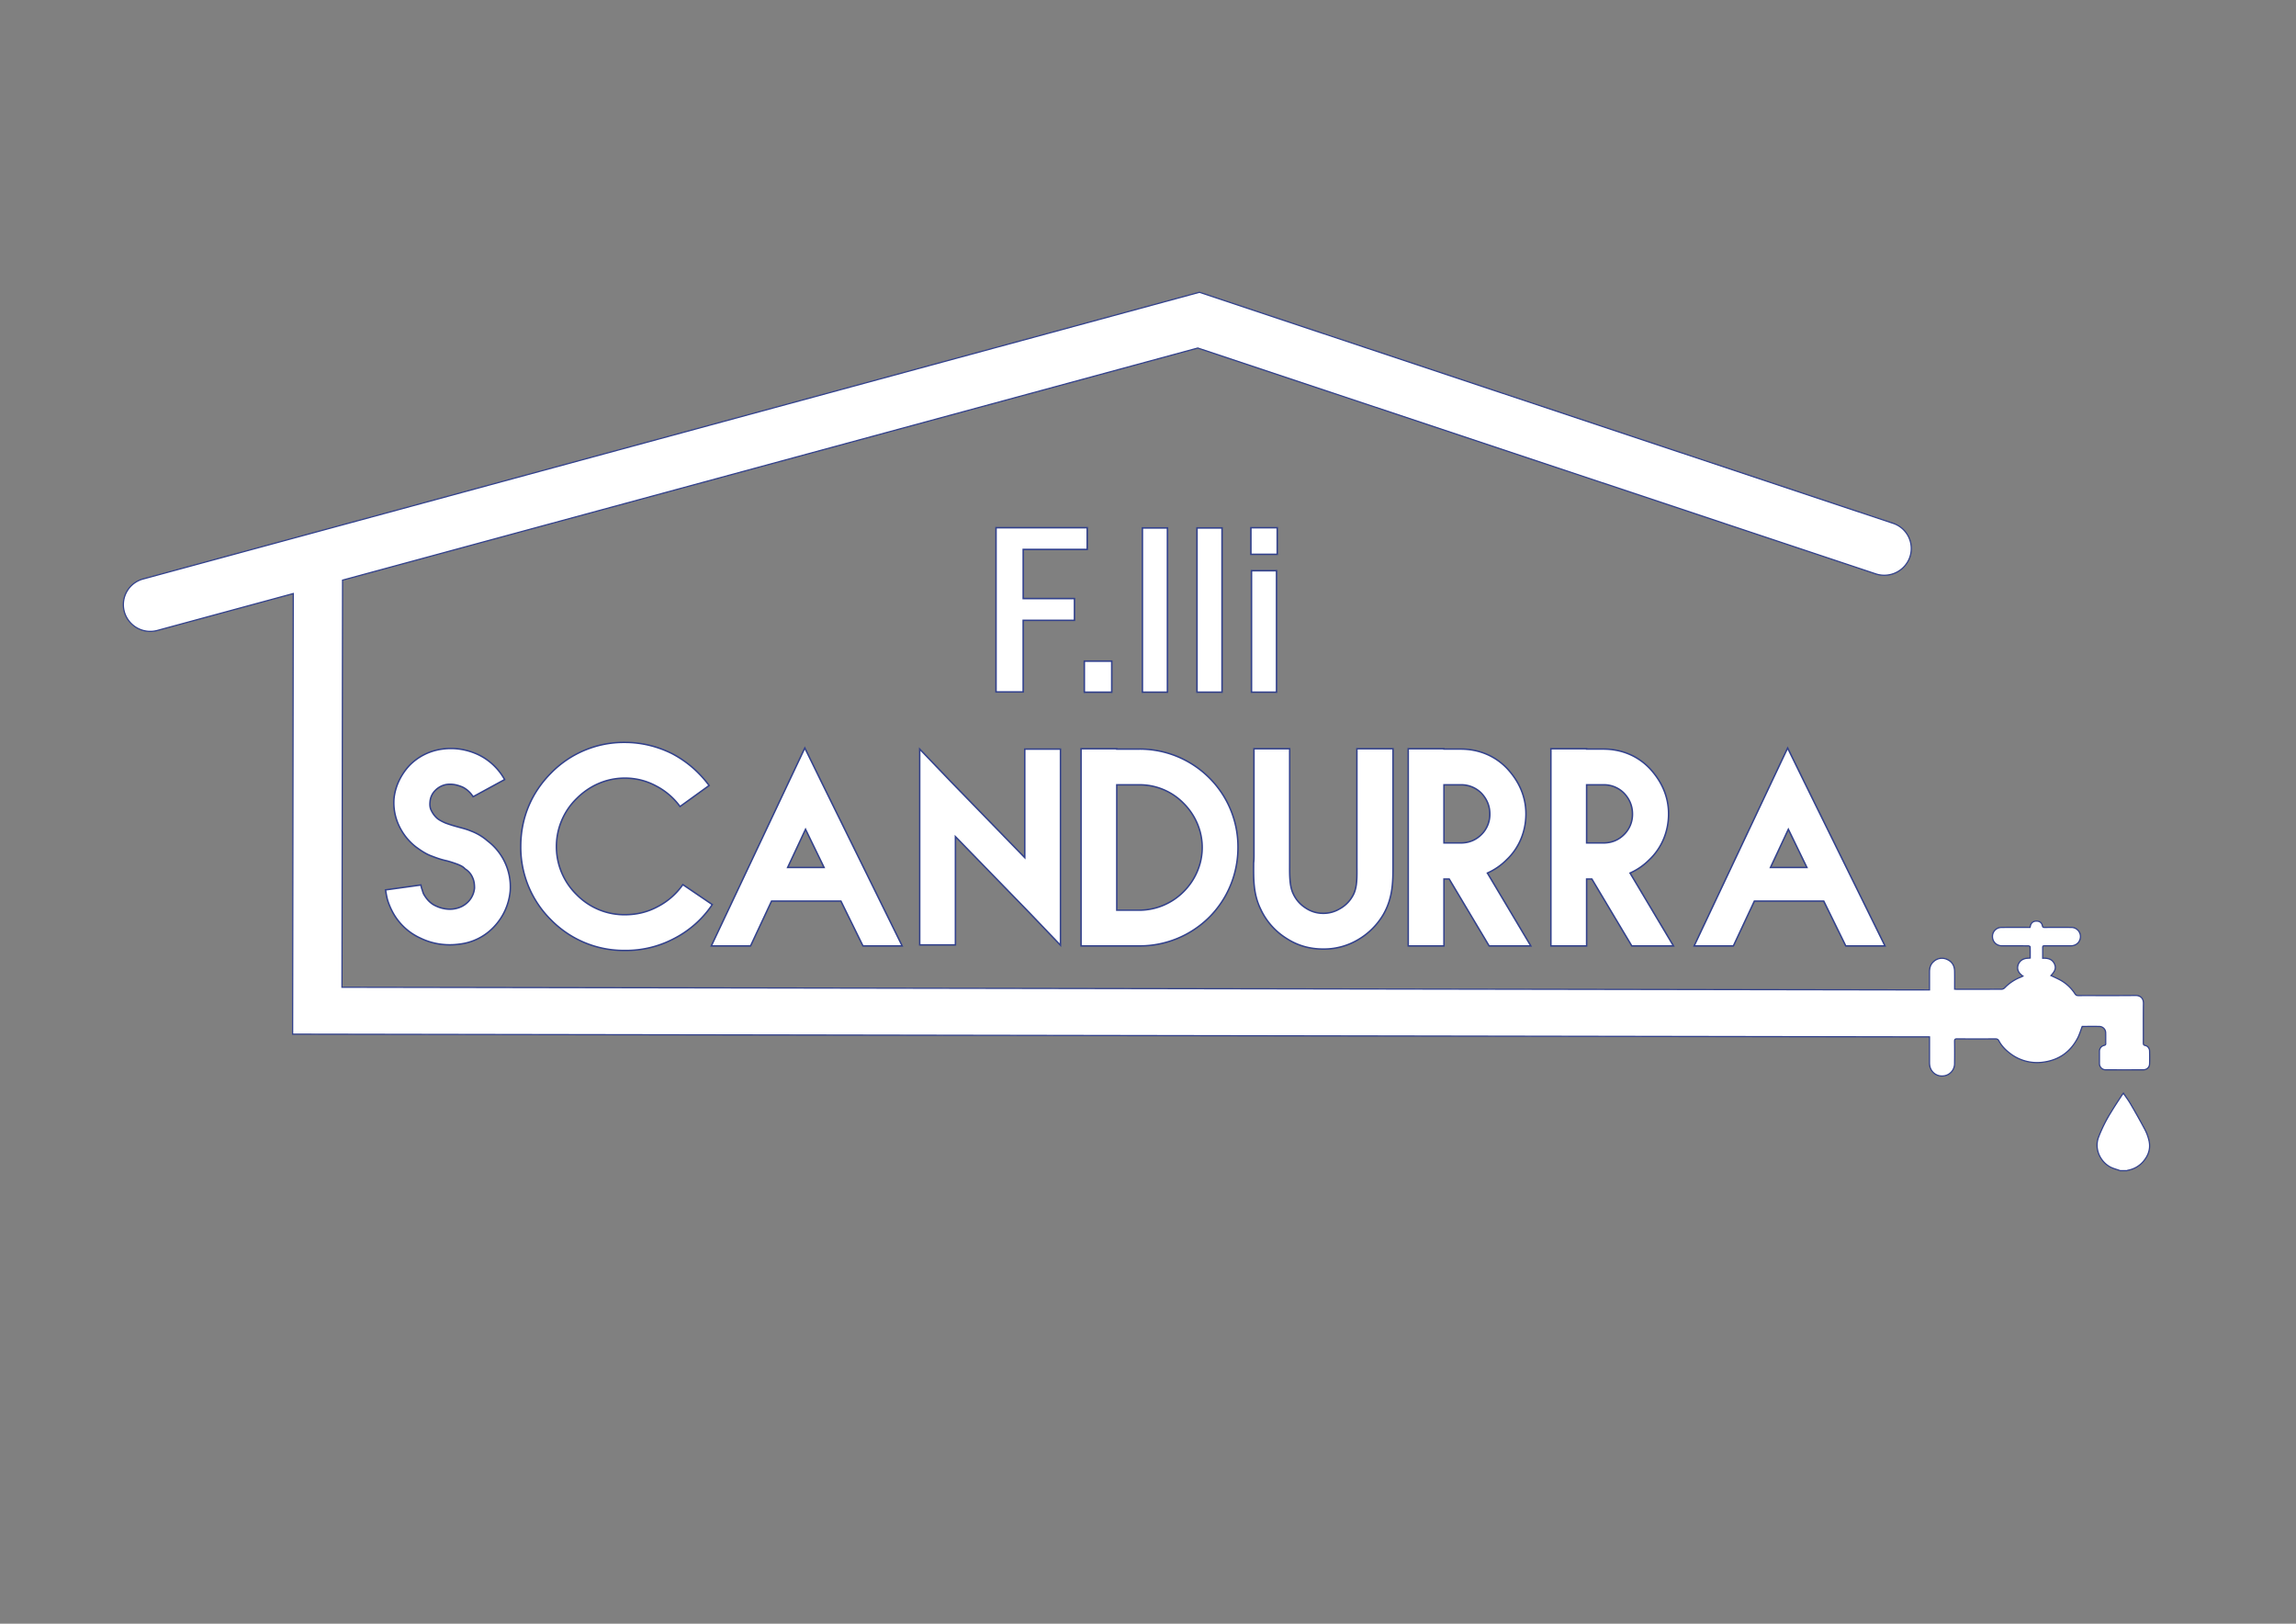 <svg xmlns="http://www.w3.org/2000/svg" xml:space="preserve" width="1122.52" height="793.71">
  <rect width="100%" height="100%" fill="#808080" stroke="none"/>
  <defs>
    <clipPath id="a" clipPathUnits="userSpaceOnUse">
      <path d="M0 595.28h841.89V0H0Z"/>
    </clipPath>
  </defs>
  <path d="M0 0h33.44v-7.98H9.97v-18h18.8v-7.99H9.96v-26.25H0Z" style="fill:#ffffff;fill-opacity:1;fill-rule:nonzero;stroke:none" transform="matrix(1.333 0 0 -1.333 486.96 257.95)"/>
  <path d="M0 0h33.44v-7.98H9.97v-18h18.8v-7.99H9.96v-26.25H0Z" style="fill:none;stroke:#32418c;stroke-width:.55;stroke-linecap:butt;stroke-linejoin:miter;stroke-miterlimit:10;stroke-dasharray:none;stroke-opacity:1" transform="matrix(1.333 0 0 -1.333 486.96 257.95)"/>
  <path d="M397.7 352.98h10.05v-11.39H397.7zM419 401.82h9.18V341.6H419zM439.02 401.82h9.18V341.6h-9.18zM459.01 386.15h9.18V341.6h-9.18zm9.44 6h-9.66v9.75h9.66z" style="fill:#ffffff;fill-opacity:1;fill-rule:nonzero;stroke:#32418c;stroke-width:.55;stroke-linecap:butt;stroke-linejoin:miter;stroke-miterlimit:10;stroke-dasharray:none;stroke-opacity:1" transform="matrix(1.333 0 0 -1.333 0 793.7)"/>
  <g clip-path="url(#a)" transform="matrix(1.333 0 0 -1.333 0 793.7)">
    <path d="m0 0 11.56 6.3zm0 0a9.72 9.72 0 0 1-3.73 3.47c-2.05.9-3.98 1.28-5.9 1.03a7.54 7.54 0 0 1-4.24-2.19 6.47 6.47 0 0 1-1.93-4.23c-.12-1.16 0-2.32.52-3.22a8.77 8.77 0 0 1 2.3-2.95c.9-.65 1.94-1.16 2.83-1.54a46.4 46.4 0 0 1 3.99-1.28c1.8-.52 3.6-.9 5.39-1.67a19.74 19.74 0 0 0 6.03-3.6 21.14 21.14 0 0 0 8.35-18.37 21.93 21.93 0 0 0-5.9-13.1 20.49 20.49 0 0 0-12.85-6.42c-4.62-.64-9.63 0-14.13 2.19a21.84 21.84 0 0 0-10.27 9.62 24.94 24.94 0 0 0-1.67 3.86c-.39 1.15-.64 2.56-.9 4.23l12.97 1.8c.13-.9.39-1.54.52-1.93.13-.38.25-1.02.64-1.66 1.16-1.93 2.57-3.34 4.37-4.11 2.18-1.03 4.62-1.41 6.8-1.03 2.06.39 3.6 1.16 5 2.57a8.29 8.29 0 0 1 2.32 5c0 1.42-.13 2.58-.64 3.73a6.83 6.83 0 0 1-2.82 3.34c-.78.9-1.8 1.28-2.7 1.67-1.42.52-2.57.9-3.98 1.28-1.93.4-3.73 1.03-5.4 1.68-2.18.77-4.1 2.05-6.16 3.59a21.41 21.41 0 0 0-6.04 7.71 19.79 19.79 0 0 0-1.8 9.63c.39 4.5 2.44 8.86 5.65 12.33a20.51 20.51 0 0 0 12.08 6.04c4.5.64 9.12-.13 13.22-2.06a21.87 21.87 0 0 0 9.64-9.12z" style="fill:#ffffff;fill-opacity:1;fill-rule:nonzero;stroke:none" transform="translate(173.52 303.26)"/>
    <path d="m0 0 11.56 6.3zm0 0a9.72 9.72 0 0 1-3.73 3.47c-2.05.9-3.98 1.28-5.9 1.03a7.54 7.54 0 0 1-4.24-2.19 6.47 6.47 0 0 1-1.93-4.23c-.12-1.16 0-2.32.52-3.22a8.77 8.77 0 0 1 2.3-2.95c.9-.65 1.94-1.16 2.83-1.54a46.4 46.4 0 0 1 3.99-1.28c1.8-.52 3.6-.9 5.39-1.67a19.74 19.74 0 0 0 6.03-3.6 21.14 21.14 0 0 0 8.35-18.37 21.93 21.93 0 0 0-5.9-13.1 20.49 20.49 0 0 0-12.85-6.42c-4.62-.64-9.63 0-14.13 2.19a21.84 21.84 0 0 0-10.27 9.62 24.94 24.94 0 0 0-1.67 3.86c-.39 1.15-.64 2.56-.9 4.23l12.97 1.8c.13-.9.39-1.54.52-1.93.13-.38.25-1.02.64-1.66 1.16-1.93 2.57-3.34 4.37-4.11 2.18-1.03 4.62-1.41 6.8-1.03 2.06.39 3.6 1.16 5 2.57a8.29 8.29 0 0 1 2.32 5c0 1.42-.13 2.58-.64 3.73a6.83 6.83 0 0 1-2.82 3.34c-.78.9-1.8 1.28-2.7 1.67-1.42.52-2.57.9-3.98 1.28-1.93.4-3.73 1.03-5.4 1.68-2.18.77-4.1 2.05-6.16 3.59a21.41 21.41 0 0 0-6.04 7.71 19.79 19.79 0 0 0-1.8 9.63c.39 4.5 2.44 8.86 5.65 12.33a20.51 20.51 0 0 0 12.08 6.04c4.5.64 9.12-.13 13.22-2.06a21.87 21.87 0 0 0 9.64-9.12z" style="fill:none;stroke:#32418c;stroke-width:.536;stroke-linecap:butt;stroke-linejoin:miter;stroke-miterlimit:10;stroke-dasharray:none;stroke-opacity:1" transform="translate(173.52 303.26)"/>
    <path d="m0 0 10.79-7.32zm10.79-7.32a37.53 37.53 0 0 0-14-12.46 37.78 37.78 0 0 0-18.11-4.37A37.43 37.43 0 0 0-48.3-12.98 37.43 37.43 0 0 0-59.46 14c0 10.66 4.1 19.9 11.17 26.97a37.4 37.4 0 0 0 26.97 11.18c6.3 0 12.2-1.55 17.34-4.11C1.4 45.2 5.9 41.35 9.63 36.34l-10.66-7.7a25.36 25.36 0 0 1-8.86 7.58 23.96 23.96 0 0 1-11.43 2.83c-6.8 0-12.97-2.83-17.6-7.45a24.64 24.64 0 0 1 0-35.32 24.5 24.5 0 0 1 17.6-7.32c4.5 0 8.48 1.02 12.07 2.95A25.6 25.6 0 0 1 0 0Z" style="fill:#ffffff;fill-opacity:1;fill-rule:nonzero;stroke:none" transform="translate(250.45 271.03)"/>
    <path d="m0 0 10.79-7.32zm10.79-7.32a37.53 37.53 0 0 0-14-12.46 37.78 37.78 0 0 0-18.11-4.37A37.43 37.43 0 0 0-48.3-12.98 37.43 37.43 0 0 0-59.46 14c0 10.66 4.1 19.9 11.17 26.97a37.4 37.4 0 0 0 26.97 11.18c6.3 0 12.2-1.55 17.34-4.11C1.4 45.2 5.9 41.35 9.63 36.34l-10.66-7.7a25.36 25.36 0 0 1-8.86 7.58 23.96 23.96 0 0 1-11.43 2.83c-6.8 0-12.97-2.83-17.6-7.45a24.64 24.64 0 0 1 0-35.32 24.5 24.5 0 0 1 17.6-7.32c4.5 0 8.48 1.02 12.07 2.95A25.6 25.6 0 0 1 0 0Z" style="fill:none;stroke:#32418c;stroke-width:.536;stroke-linecap:butt;stroke-linejoin:miter;stroke-miterlimit:10;stroke-dasharray:none;stroke-opacity:1" transform="translate(250.45 271.03)"/>
    <path d="m0 0-6.55-14Zm-6.55-14H6.8L0 0Zm19.53-12.33h-25.44l-7.7-16.44h-14.39l28.39 60.1 5.9 12.47 6.04-12.33 29.66-60.24H21.06Z" style="fill:#ffffff;fill-opacity:1;fill-rule:nonzero;stroke:none" transform="translate(295.44 291.32)"/>
    <path d="m0 0-6.55-14Zm-6.55-14H6.8L0 0Zm19.53-12.33h-25.44l-7.7-16.44h-14.39l28.39 60.1 5.9 12.47 6.04-12.33 29.66-60.24H21.06Z" style="fill:none;stroke:#32418c;stroke-width:.536;stroke-linecap:butt;stroke-linejoin:miter;stroke-miterlimit:10;stroke-dasharray:none;stroke-opacity:1" transform="translate(295.44 291.32)"/>
    <path d="M0 0h13.1zm13.1 0V-71.93L1.67-59.97l-27.1 27.87V-71.8h-13.1V0l11.43-11.94L0-39.81V0Z" style="fill:#ffffff;fill-opacity:1;fill-rule:nonzero;stroke:none" transform="translate(375.85 320.73)"/>
    <path d="M0 0h13.1zm13.1 0V-71.93L1.67-59.97l-27.1 27.87V-71.8h-13.1V0l11.43-11.94L0-39.81V0Z" style="fill:none;stroke:#32418c;stroke-width:.536;stroke-linecap:butt;stroke-linejoin:miter;stroke-miterlimit:10;stroke-dasharray:none;stroke-opacity:1" transform="translate(375.85 320.73)"/>
    <path d="M0 0v-45.98h8.35a23 23 0 0 1 16.18 6.81c4.11 4.1 6.8 9.89 6.8 16.18 0 6.3-2.69 12.08-6.8 16.18A22.5 22.5 0 0 1 8.35 0Zm-13.1 13.23H0Zm13.1 0v-.13h8.35A36.1 36.1 0 0 0 33.9 2.57 35.66 35.66 0 0 0 44.45-23c0-9.89-3.98-19-10.53-25.56A36.13 36.13 0 0 0 8.35-59.08H-13.1v72.3z" style="fill:#ffffff;fill-opacity:1;fill-rule:nonzero;stroke:none" transform="translate(409.6 307.63)"/>
    <path d="M0 0v-45.98h8.35a23 23 0 0 1 16.18 6.81c4.11 4.1 6.8 9.89 6.8 16.18 0 6.3-2.69 12.08-6.8 16.18A22.5 22.5 0 0 1 8.35 0Zm-13.1 13.23H0Zm13.1 0v-.13h8.35A36.1 36.1 0 0 0 33.9 2.57 35.66 35.66 0 0 0 44.45-23c0-9.89-3.98-19-10.53-25.56A36.13 36.13 0 0 0 8.35-59.08H-13.1v72.3z" style="fill:none;stroke:#32418c;stroke-width:.536;stroke-linecap:butt;stroke-linejoin:miter;stroke-miterlimit:10;stroke-dasharray:none;stroke-opacity:1" transform="translate(409.6 307.63)"/>
    <path d="M0 0h-13.1zm0 0v-42c0-4.1-.13-8.22 1.29-11.17a12.21 12.21 0 0 1 4.62-5.27 11.39 11.39 0 0 1 6.42-1.92c2.05 0 4.1.5 6.04 1.66a12 12 0 0 1 4.62 4.5c1.93 3.08 1.67 7.32 1.67 11.56V0H37.9V-42.64c0-6.03 0-12.07-3.6-18.24a25.9 25.9 0 0 0-9.37-9.24 24.57 24.57 0 0 0-12.59-3.34c-5.01 0-9.5 1.28-13.62 3.98a25.1 25.1 0 0 0-9.37 10.66c-2.83 5.78-2.57 11.43-2.57 16.95.13 1.03.13 2.06.13 2.95V0Z" style="fill:#ffffff;fill-opacity:1;fill-rule:nonzero;stroke:none" transform="translate(473.01 320.86)"/>
    <path d="M0 0h-13.1zm0 0v-42c0-4.1-.13-8.22 1.29-11.17a12.21 12.21 0 0 1 4.62-5.27 11.39 11.39 0 0 1 6.42-1.92c2.05 0 4.1.5 6.04 1.66a12 12 0 0 1 4.62 4.5c1.93 3.08 1.67 7.32 1.67 11.56V0H37.9V-42.64c0-6.03 0-12.07-3.6-18.24a25.9 25.9 0 0 0-9.37-9.24 24.57 24.57 0 0 0-12.59-3.34c-5.01 0-9.5 1.28-13.62 3.98a25.1 25.1 0 0 0-9.37 10.66c-2.83 5.78-2.57 11.43-2.57 16.95.13 1.03.13 2.06.13 2.95V0Z" style="fill:none;stroke:#32418c;stroke-width:.536;stroke-linecap:butt;stroke-linejoin:miter;stroke-miterlimit:10;stroke-dasharray:none;stroke-opacity:1" transform="translate(473.01 320.86)"/>
    <path d="M0 0h6.16c2.96 0 5.53 1.03 7.58 3.08a10.37 10.37 0 0 1 3.08 7.58c0 2.83-1.03 5.4-3.08 7.58a10.37 10.37 0 0 1-7.58 3.08H0Zm31.85-37.76H16.57L1.92-13.23H0v-24.53h-13.1v72.3H0v-.12h6.16c6.55 0 12.46-2.44 16.83-6.94 4.37-4.62 7.07-10.27 7.07-16.82 0-6.55-2.58-12.58-7.07-16.82a23.31 23.31 0 0 0-7.06-4.88z" style="fill:#ffffff;fill-opacity:1;fill-rule:nonzero;stroke:none" transform="translate(529.6 286.31)"/>
    <path d="M0 0h6.16c2.96 0 5.53 1.03 7.58 3.08a10.37 10.37 0 0 1 3.08 7.58c0 2.83-1.03 5.4-3.08 7.58a10.37 10.37 0 0 1-7.58 3.08H0Zm31.85-37.76H16.57L1.92-13.23H0v-24.53h-13.1v72.3H0v-.12h6.16c6.55 0 12.46-2.44 16.83-6.94 4.37-4.62 7.07-10.27 7.07-16.82 0-6.55-2.58-12.58-7.07-16.82a23.31 23.31 0 0 0-7.06-4.88z" style="fill:none;stroke:#32418c;stroke-width:.536;stroke-linecap:butt;stroke-linejoin:miter;stroke-miterlimit:10;stroke-dasharray:none;stroke-opacity:1" transform="translate(529.6 286.31)"/>
    <path d="M0 0h6.16c2.96 0 5.53 1.03 7.58 3.08a10.37 10.37 0 0 1 3.08 7.58c0 2.83-1.03 5.4-3.08 7.58a10.37 10.37 0 0 1-7.58 3.08H0Zm31.85-37.76H16.57L1.92-13.23H0v-24.53h-13.1v72.3H0v-.12h6.16c6.55 0 12.46-2.44 16.83-6.94 4.37-4.62 7.07-10.27 7.07-16.82 0-6.55-2.58-12.58-7.07-16.82a23.31 23.31 0 0 0-7.06-4.88z" style="fill:#ffffff;fill-opacity:1;fill-rule:nonzero;stroke:none" transform="translate(581.92 286.31)"/>
    <path d="M0 0h6.16c2.96 0 5.53 1.03 7.58 3.08a10.37 10.37 0 0 1 3.08 7.58c0 2.83-1.03 5.4-3.08 7.58a10.37 10.37 0 0 1-7.58 3.08H0Zm31.85-37.76H16.57L1.92-13.23H0v-24.53h-13.1v72.3H0v-.12h6.16c6.55 0 12.46-2.44 16.83-6.94 4.37-4.62 7.07-10.27 7.07-16.82 0-6.55-2.58-12.58-7.07-16.82a23.31 23.31 0 0 0-7.06-4.88z" style="fill:none;stroke:#32418c;stroke-width:.536;stroke-linecap:butt;stroke-linejoin:miter;stroke-miterlimit:10;stroke-dasharray:none;stroke-opacity:1" transform="translate(581.92 286.31)"/>
    <path d="m0 0-6.55-14Zm-6.55-14H6.8L0 0Zm19.53-12.33h-25.44l-7.7-16.44h-14.39l28.39 60.1 5.9 12.47 6.04-12.33 29.66-60.24H21.06Z" style="fill:#ffffff;fill-opacity:1;fill-rule:nonzero;stroke:none" transform="translate(655.91 291.32)"/>
    <path d="m0 0-6.55-14Zm-6.55-14H6.8L0 0Zm19.53-12.33h-25.44l-7.7-16.44h-14.39l28.39 60.1 5.9 12.47 6.04-12.33 29.66-60.24H21.06Z" style="fill:none;stroke:#32418c;stroke-width:.536;stroke-linecap:butt;stroke-linejoin:miter;stroke-miterlimit:10;stroke-dasharray:none;stroke-opacity:1" transform="translate(655.91 291.32)"/>
    <path d="M0 0a252.5 252.5 0 0 1-5.3 9.44c-.75 1.3-1.67 2.5-2.57 3.85-.24-.31-.42-.53-.58-.77-1.3-2.01-2.64-4-3.87-6.05a53.77 53.77 0 0 1-4.71-9.4c-1.48-4.1.48-8.6 4.11-10.72 1.17-.67 2.56-.98 3.84-1.46h2.52c.13.05.25.13.4.15a9.65 9.65 0 0 1 5.57 3.2C1.28-9.58 2.14-7.1 1.56-4.3A16.72 16.72 0 0 1 0 0" style="fill:#ffffff;fill-opacity:1;fill-rule:nonzero;stroke:none" transform="translate(786.67 181.25)"/>
    <path d="M0 0a252.5 252.5 0 0 1-5.3 9.44c-.75 1.3-1.67 2.5-2.57 3.85-.24-.31-.42-.53-.58-.77-1.3-2.01-2.64-4-3.87-6.05a53.77 53.77 0 0 1-4.71-9.4c-1.48-4.1.48-8.6 4.11-10.72 1.17-.67 2.56-.98 3.84-1.46h2.52c.13.05.25.13.4.15a9.65 9.65 0 0 1 5.57 3.2C1.28-9.58 2.14-7.1 1.56-4.3A16.72 16.72 0 0 1 0 0Z" style="fill:none;stroke:#32418c;stroke-width:.444;stroke-linecap:butt;stroke-linejoin:miter;stroke-miterlimit:10;stroke-dasharray:none;stroke-opacity:1" transform="translate(786.67 181.25)"/>
    <path d="M0 0c.04-1.32 0-2.63.02-3.95.02-.44-.2-.56-.58-.66A2.18 2.18 0 0 1-2.28-6.8v-4.46c0-1.32 1-2.3 2.34-2.3 4.58-.02 9.15-.02 13.72 0 1.3 0 2.29.89 2.33 2.16.05 1.58.04 3.16 0 4.75-.02.94-.68 1.82-1.57 2-.67.12-.72.45-.72 1 .02 4.82-.03 9.65.04 14.46.02 1.64-.9 2.91-2.95 2.89-6.98-.08-13.95-.02-20.92-.04-.58 0-.91.16-1.25.67a15.14 15.14 0 0 1-5.44 5.05c-1.1.59-2.24 1.09-3.36 1.62 1.5 1.6 1.91 2.72 1.37 4.07-.76 1.91-2.38 2.38-4.4 2.28v3.59c0 .96 0 .96.94.97h9.36c1.52 0 2.79.82 3.27 2.07a3.34 3.34 0 0 1-3.16 4.67c-3.24.04-6.48.02-9.72 0-.46 0-.71.1-.8.6-.23 1.15-.98 1.7-2.16 1.71-1.19.01-1.96-.58-2.24-1.71l-.14-.59h-.92c-3.2 0-6.38.03-9.57-.02a3.27 3.27 0 0 1-3.28-3.35c0-1.85 1.4-3.29 3.28-3.37.25-.02.5-.01.74-.01 3.04 0 6.09 0 9.12-.02.24 0 .66-.2.66-.33.05-1.37.03-2.75.03-4.14-.7-.07-1.33-.05-1.9-.21a3.81 3.81 0 0 1-1.56-.8c-.42-.39-.79-.95-.97-1.5-.56-1.78.25-3.08 1.76-4.11-.28-.14-.47-.25-.67-.33a16.62 16.62 0 0 1-6.09-4.04c-.25-.25-.7-.44-1.08-.44-5.49-.03-10.97-.02-16.46-.02-.24 0-.47.03-.74.04v.9c0 1.92.03 3.84-.02 5.76-.05 2-.96 3.5-2.88 4.3a4.42 4.42 0 0 1-4.77-.81c-1.2-1-1.55-2.37-1.55-3.87v-6.56l-582.26.98.22 149.29 313.67 85.12 248.6-82.8a9.94 9.94 0 0 1 12.57 6.14 9.74 9.74 0 0 1-6.22 12.4l-254.36 84.7-387.36-105.12a9.76 9.76 0 0 1-6.94-12.04 9.9 9.9 0 0 1 12.2-6.82l49.76 13.5-.23-161.57 600.35-1v-9.1c0-.4 0-.79.05-1.18a4.53 4.53 0 0 1 5.2-4.02 4.53 4.53 0 0 1 3.95 4.59c.04 2.67.04 5.36 0 8.03-.01.72.14.96.92.96 4.67-.05 9.35-.04 14.03-.01.62 0 1-.18 1.29-.72.92-1.7 2.21-3.11 3.73-4.3a16.25 16.25 0 0 1 12.67-3.5c5.7.79 9.89 3.8 12.52 8.85C-9.57-.56-9.15.9-8.6 2.34c2.06 0 4.19.05 6.3-.01A2.33 2.33 0 0 0 0 0" style="fill:#ffffff;fill-opacity:1;fill-rule:nonzero;stroke:none" transform="translate(772.29 216.68)"/>
    <path d="M0 0c.04-1.32 0-2.63.02-3.95.02-.44-.2-.56-.58-.66A2.18 2.18 0 0 1-2.28-6.8v-4.46c0-1.32 1-2.3 2.34-2.3 4.58-.02 9.15-.02 13.72 0 1.3 0 2.29.89 2.33 2.16.05 1.58.04 3.16 0 4.75-.02.94-.68 1.82-1.57 2-.67.12-.72.45-.72 1 .02 4.82-.03 9.65.04 14.46.02 1.64-.9 2.91-2.95 2.89-6.98-.08-13.95-.02-20.92-.04-.58 0-.91.16-1.25.67a15.14 15.14 0 0 1-5.44 5.05c-1.1.59-2.24 1.09-3.36 1.62 1.5 1.6 1.91 2.72 1.37 4.07-.76 1.91-2.38 2.38-4.4 2.28v3.59c0 .96 0 .96.94.97h9.36c1.52 0 2.79.82 3.27 2.07a3.34 3.34 0 0 1-3.16 4.67c-3.24.04-6.48.02-9.72 0-.46 0-.71.1-.8.6-.23 1.15-.98 1.7-2.16 1.71-1.19.01-1.96-.58-2.24-1.71l-.14-.59h-.92c-3.2 0-6.38.03-9.57-.02a3.27 3.27 0 0 1-3.28-3.35c0-1.85 1.4-3.29 3.28-3.37.25-.02.5-.01.74-.01 3.04 0 6.09 0 9.12-.02.24 0 .66-.2.66-.33.05-1.37.03-2.75.03-4.14-.7-.07-1.33-.05-1.9-.21a3.81 3.81 0 0 1-1.56-.8c-.42-.39-.79-.95-.97-1.5-.56-1.78.25-3.08 1.76-4.11-.28-.14-.47-.25-.67-.33a16.62 16.62 0 0 1-6.09-4.04c-.25-.25-.7-.44-1.08-.44-5.49-.03-10.97-.02-16.46-.02-.24 0-.47.03-.74.04v.9c0 1.92.03 3.84-.02 5.76-.05 2-.96 3.5-2.88 4.3a4.42 4.42 0 0 1-4.77-.81c-1.2-1-1.55-2.37-1.55-3.87v-6.56l-582.26.98.22 149.29 313.67 85.12 248.6-82.8a9.94 9.94 0 0 1 12.57 6.14 9.74 9.74 0 0 1-6.22 12.4l-254.36 84.7-387.36-105.12a9.76 9.76 0 0 1-6.94-12.04 9.9 9.9 0 0 1 12.2-6.82l49.76 13.5-.23-161.57 600.35-1v-9.1c0-.4 0-.79.05-1.18a4.53 4.53 0 0 1 5.2-4.02 4.53 4.53 0 0 1 3.95 4.59c.04 2.67.04 5.36 0 8.03-.01.72.14.96.92.96 4.67-.05 9.35-.04 14.03-.01.62 0 1-.18 1.29-.72.92-1.7 2.21-3.11 3.73-4.3a16.25 16.25 0 0 1 12.67-3.5c5.7.79 9.89 3.8 12.52 8.85C-9.57-.56-9.15.9-8.6 2.34c2.06 0 4.19.05 6.3-.01A2.33 2.33 0 0 0 0 0Z" style="fill:none;stroke:#32418c;stroke-width:.444;stroke-linecap:butt;stroke-linejoin:miter;stroke-miterlimit:10;stroke-dasharray:none;stroke-opacity:1" transform="translate(772.29 216.68)"/>
  </g>
</svg>
